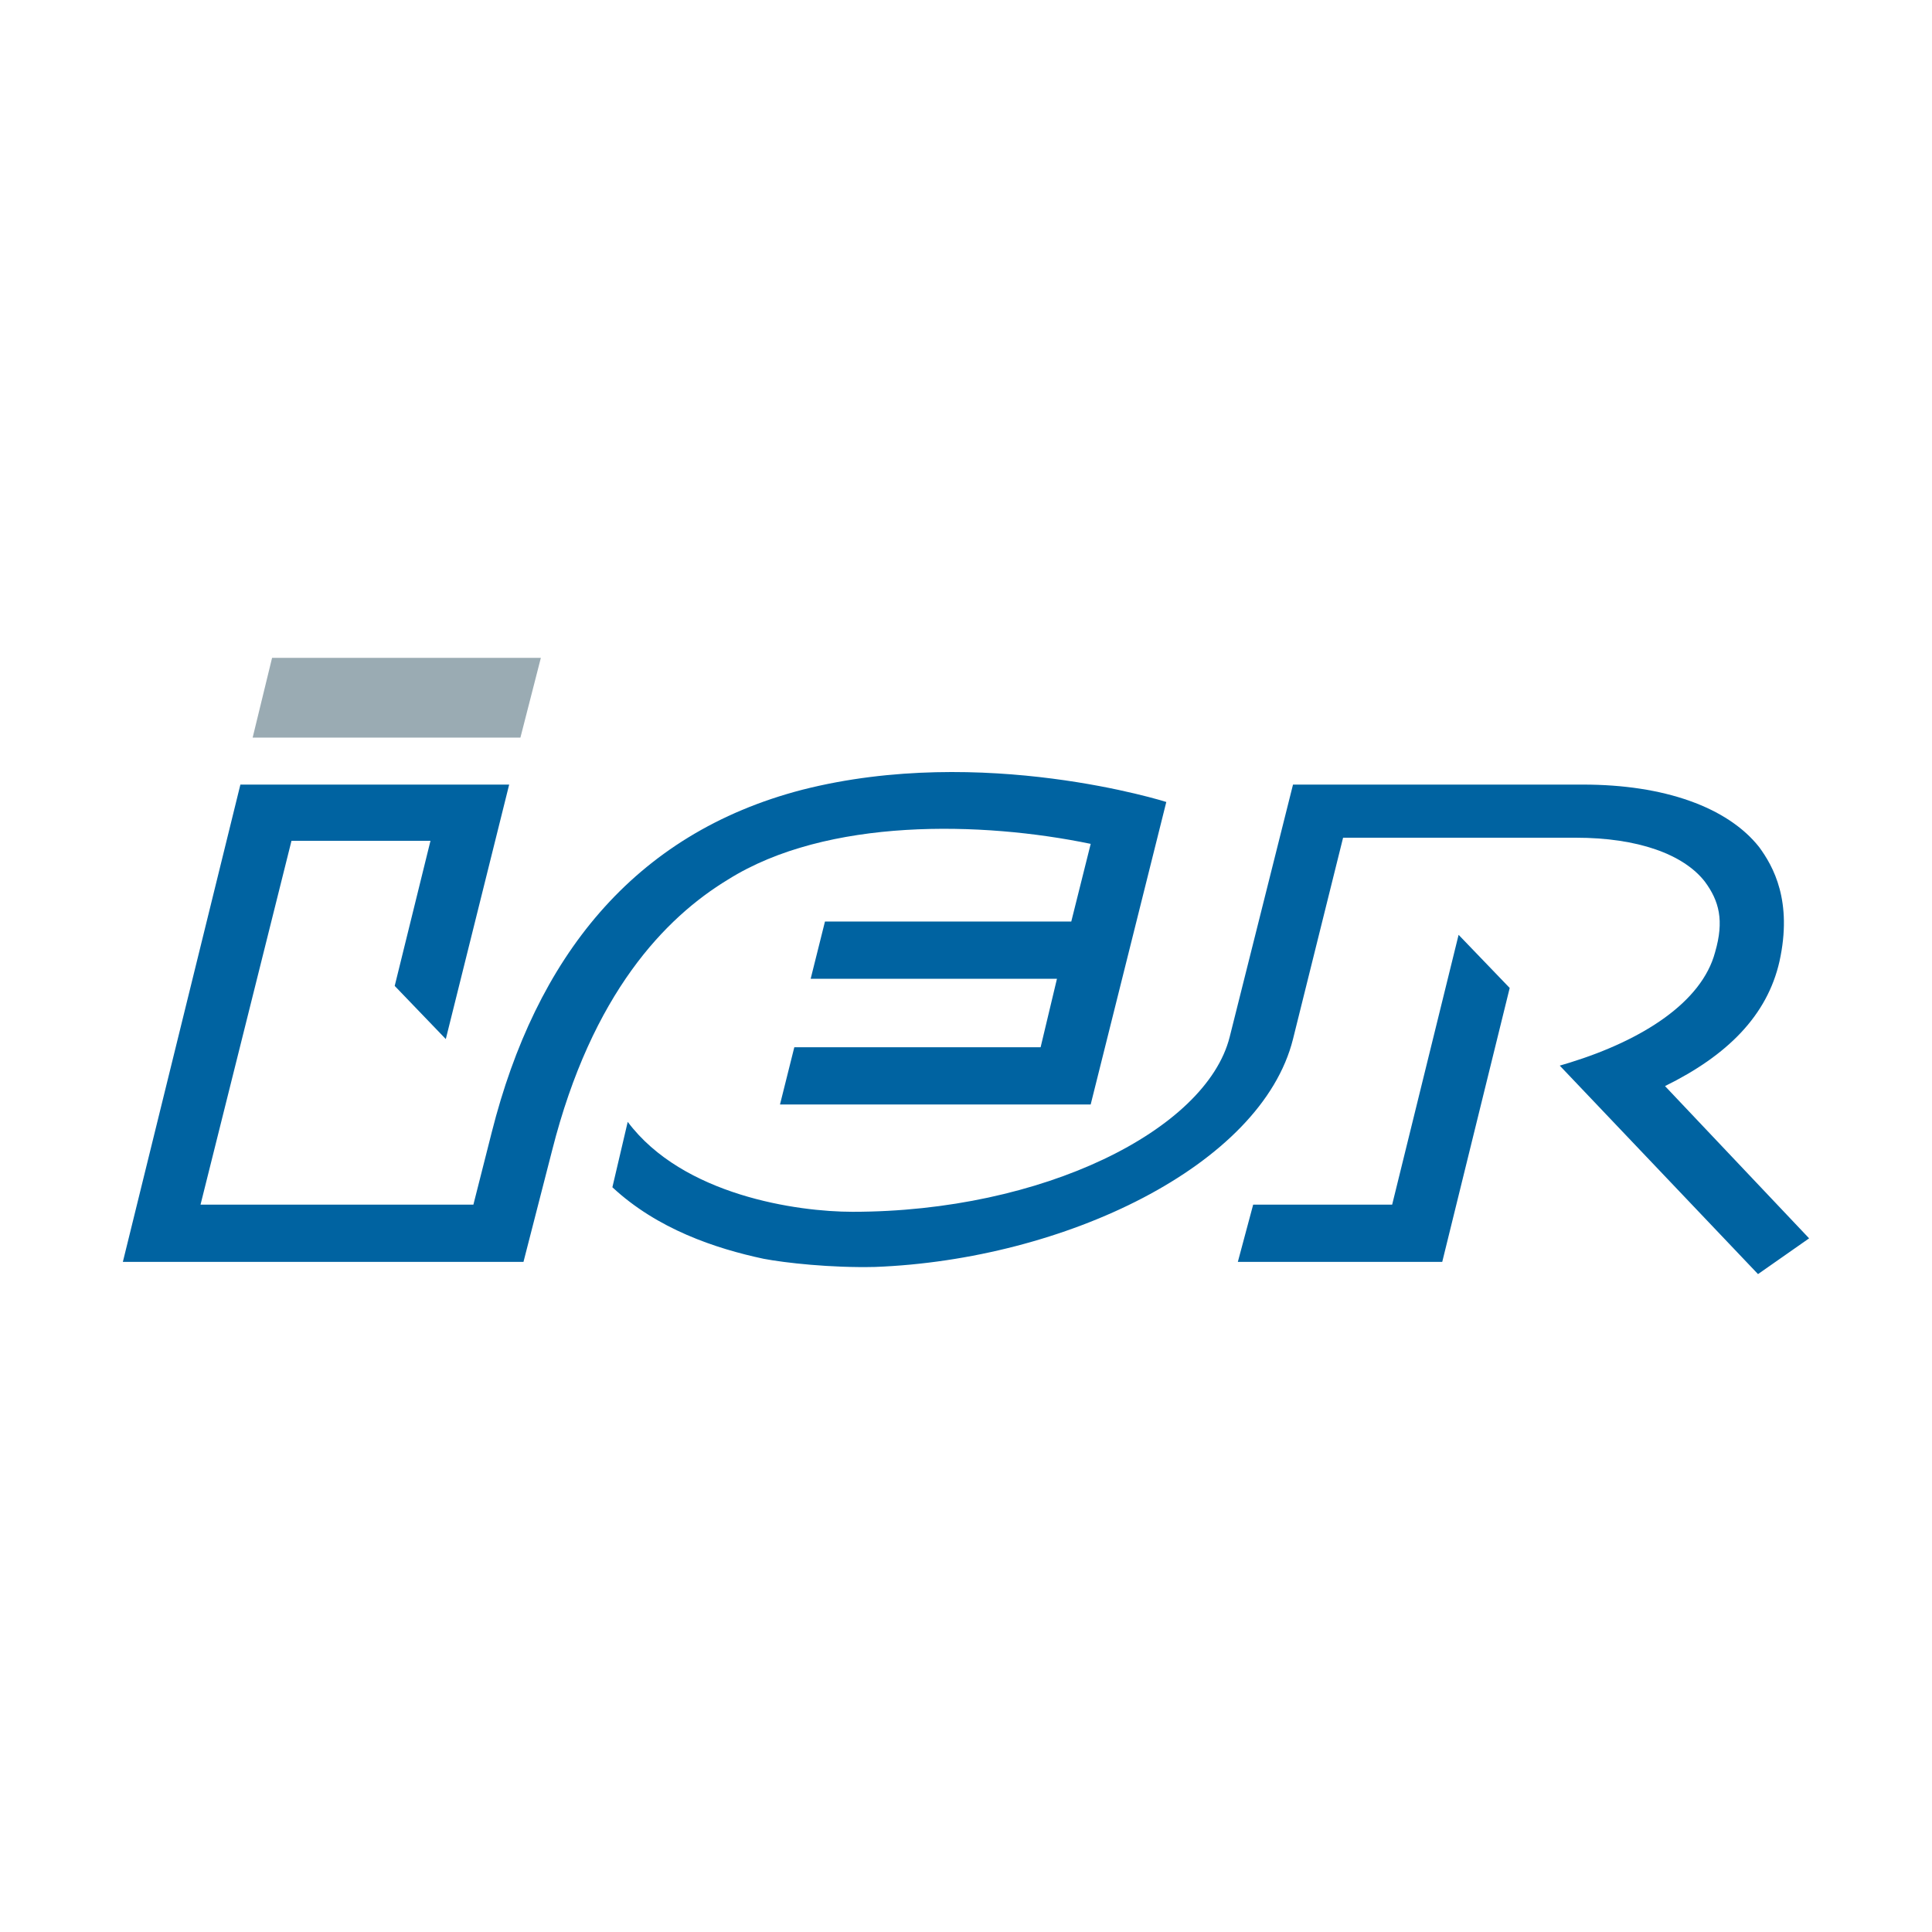 <?xml version="1.0" encoding="utf-8"?>
<!-- Generator: Adobe Illustrator 13.0.0, SVG Export Plug-In . SVG Version: 6.00 Build 14948)  -->
<!DOCTYPE svg PUBLIC "-//W3C//DTD SVG 1.0//EN" "http://www.w3.org/TR/2001/REC-SVG-20010904/DTD/svg10.dtd">
<svg version="1.0" id="Layer_1" xmlns="http://www.w3.org/2000/svg" xmlns:xlink="http://www.w3.org/1999/xlink" x="0px" y="0px"
	 width="192.756px" height="192.756px" viewBox="0 0 192.756 192.756" enable-background="new 0 0 192.756 192.756"
	 xml:space="preserve">
<g>
	<polygon fill-rule="evenodd" clip-rule="evenodd" fill="#FFFFFF" points="0,0 192.756,0 192.756,192.756 0,192.756 0,0 	"/>
	<polygon fill-rule="evenodd" clip-rule="evenodd" fill="#9AABB3" points="53.961,65.635 51.922,73.589 25.207,73.589 
		27.145,65.635 53.961,65.635 	"/>
	<path fill-rule="evenodd" clip-rule="evenodd" fill="#0063A1" d="M50.8,78.279l-6.322,25.389l-5.098-5.303l3.569-14.478H29.082
		l-9.075,36.298h27.224l1.835-7.238c4.384-17.334,14.071-29.774,30.997-34.158c18.047-4.588,36.299,1.224,36.299,1.224
		l-7.545,30.181H77.82l1.428-5.709h24.574l1.631-6.832H80.88l1.427-5.71h24.574l1.938-7.75c-10.809-2.243-26.307-2.651-36.198,3.569
		c-6.22,3.773-13.561,11.318-17.538,27.021l-2.855,11.113h-39.97l11.726-47.617H50.8L50.8,78.279z"/>
	<path fill-rule="evenodd" clip-rule="evenodd" fill="#0063A1" d="M76.189,125.59c-4.792-1.02-10.604-2.957-15.091-7.137
		l1.529-6.525c5.506,7.342,16.926,8.973,22.432,8.973c18.965,0,35.28-8.158,37.625-17.436l6.32-25.186h28.959
		c8.055,0,14.377,2.244,17.537,6.22c1.428,1.938,3.365,5.404,2.039,11.42c-1.223,5.403-5.199,9.382-11.42,12.44l14.377,15.191
		l-5.098,3.568l-19.781-20.801l1.02-0.305c7.24-2.244,13.152-6.016,14.479-11.012c0.918-3.161,0.408-5.099-1.02-7.036
		c-2.141-2.753-6.729-4.384-12.848-4.384h-23.248l-4.996,20.086c-3.16,12.645-22.84,22.023-41.702,22.738
		C82.918,126.508,78.331,125.998,76.189,125.59L76.189,125.59z"/>
	<polygon fill-rule="evenodd" clip-rule="evenodd" fill="#0063A1" points="145.525,93.268 138.896,120.186 125.029,120.186 
		123.5,125.896 143.893,125.896 150.623,98.57 145.525,93.268 	"/>
</g>
</svg>
